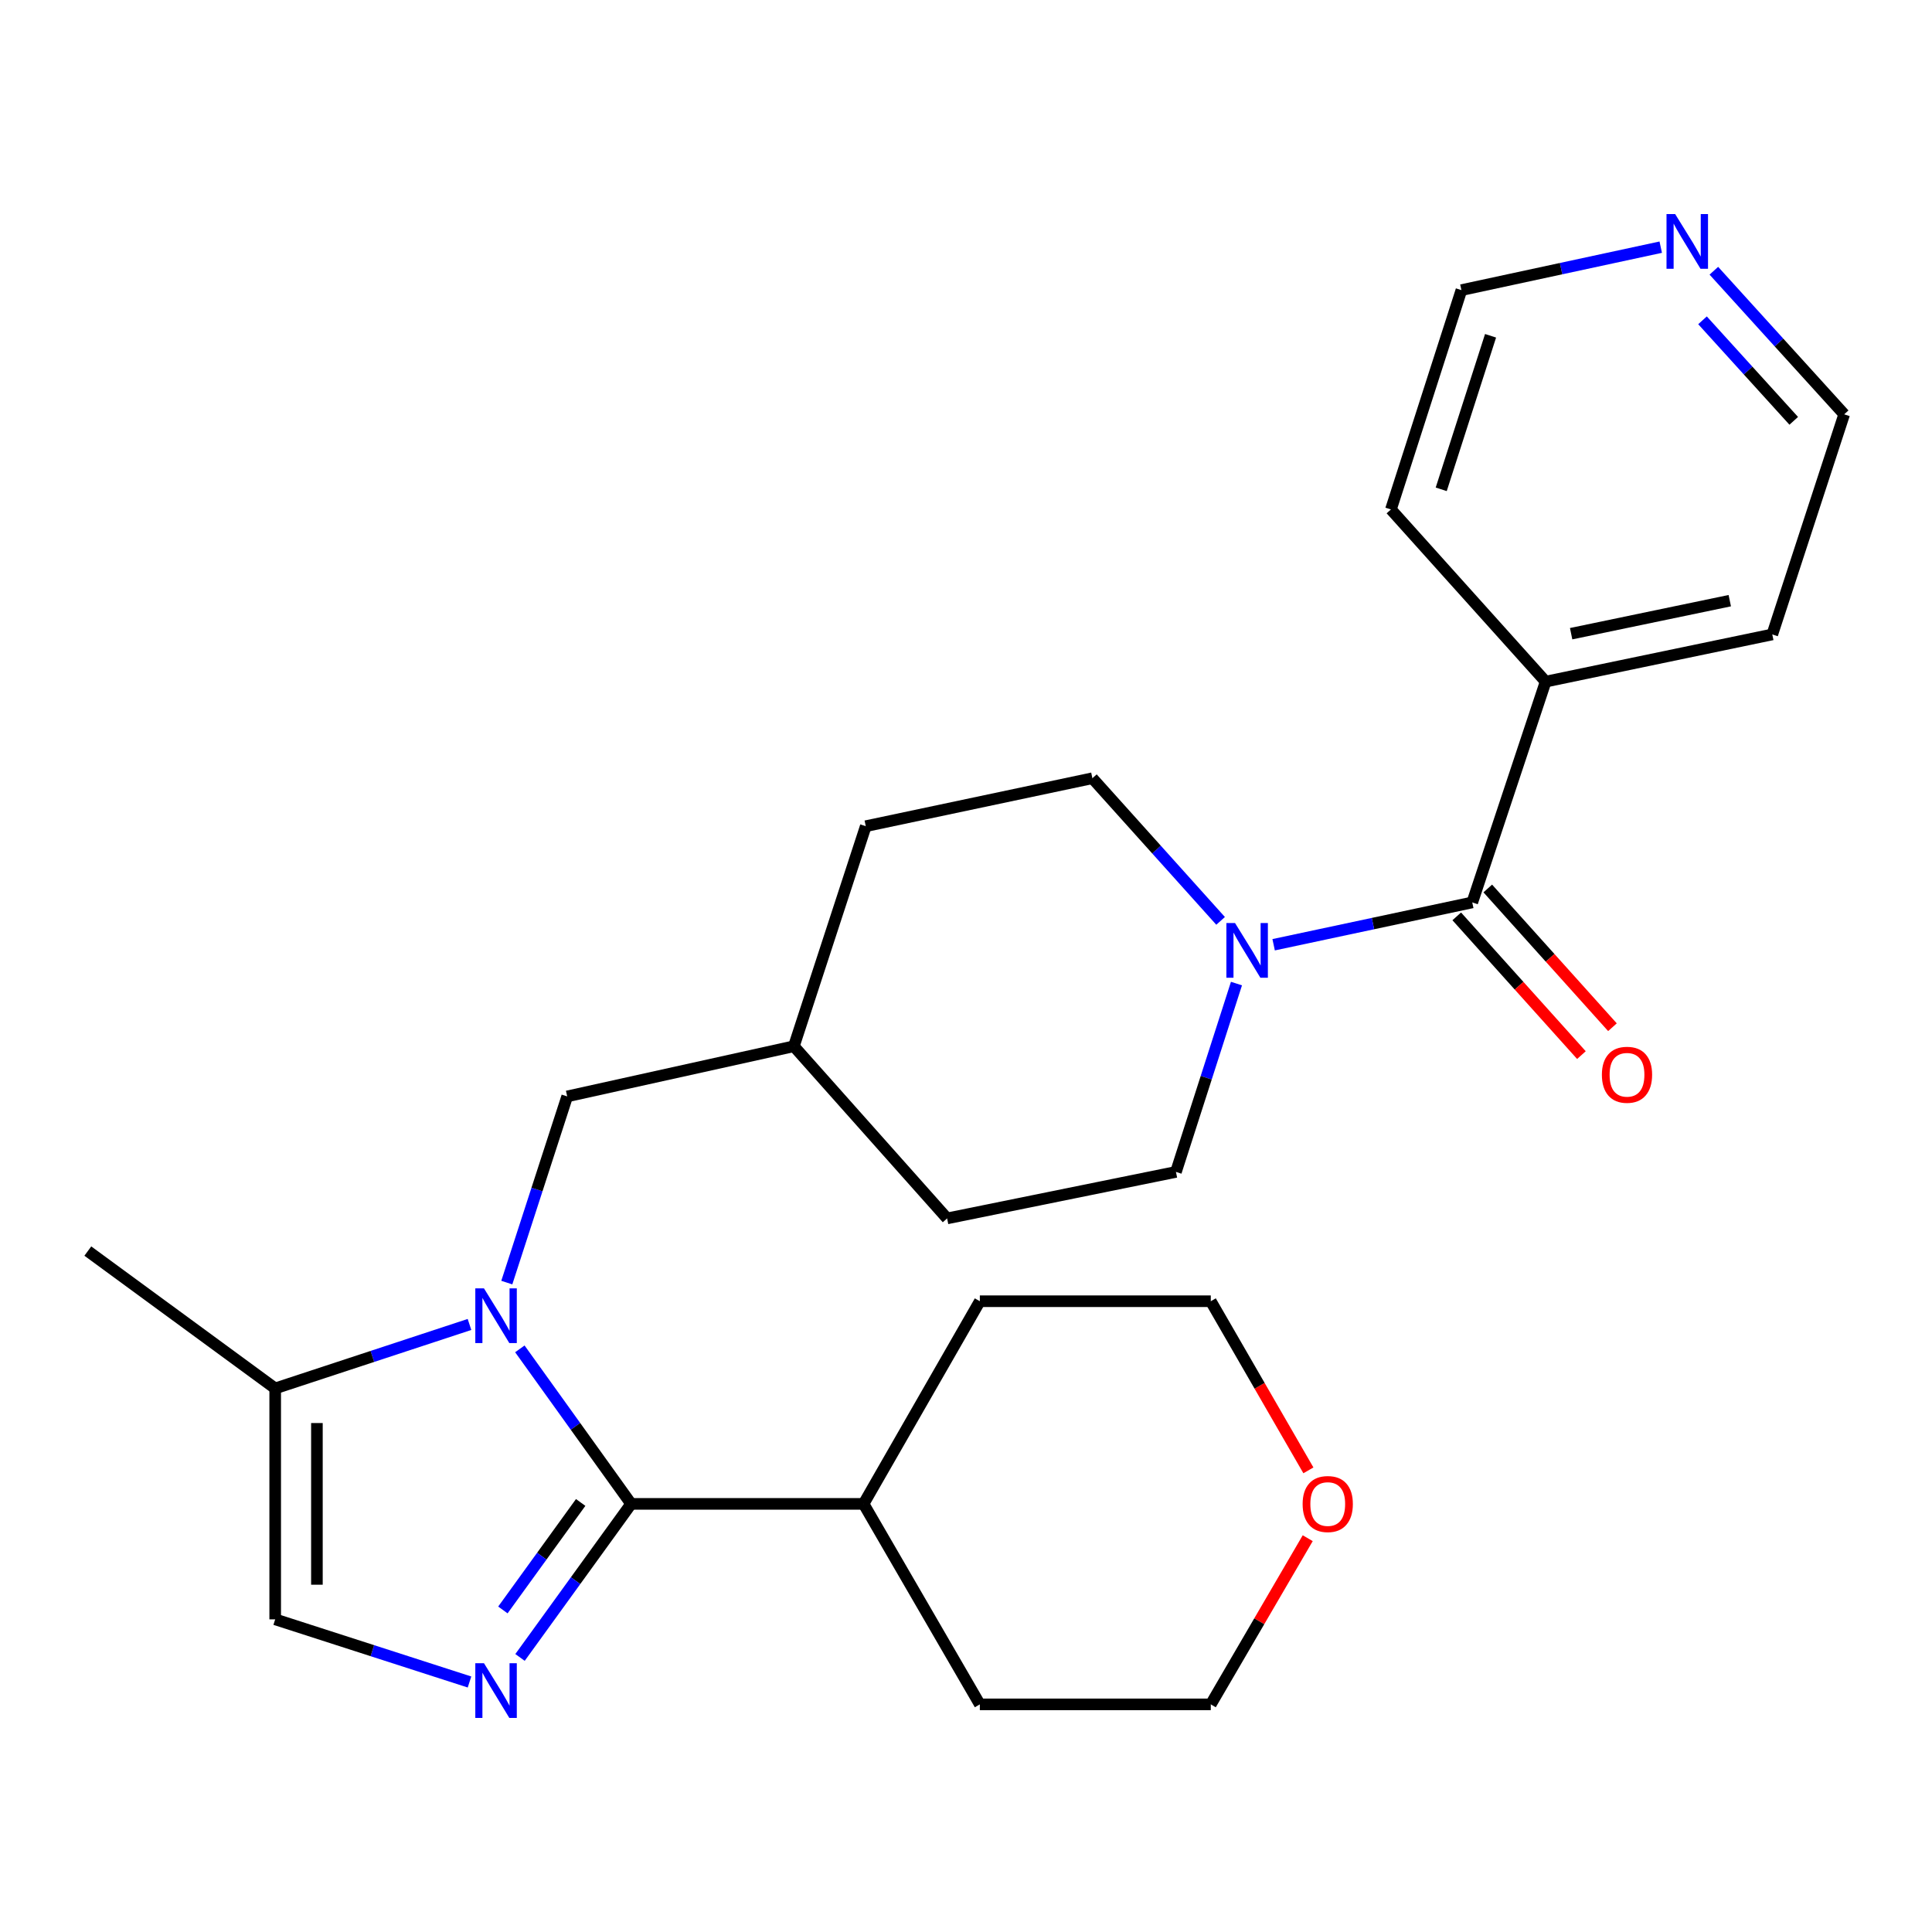 <?xml version='1.0' encoding='iso-8859-1'?>
<svg version='1.1' baseProfile='full'
              xmlns='http://www.w3.org/2000/svg'
                      xmlns:rdkit='http://www.rdkit.org/xml'
                      xmlns:xlink='http://www.w3.org/1999/xlink'
                  xml:space='preserve'
width='1000px' height='1000px' viewBox='0 0 1000 1000'>
<!-- END OF HEADER -->
<rect style='opacity:1.0;fill:#FFFFFF;stroke:none' width='1000' height='1000' x='0' y='0'> </rect>
<path class='bond-0' d='M 269.077,698.169 L 297.877,738.287' style='fill:none;fill-rule:evenodd;stroke:#0000FF;stroke-width:6px;stroke-linecap:butt;stroke-linejoin:miter;stroke-opacity:1' />
<path class='bond-0' d='M 297.877,738.287 L 326.678,778.404' style='fill:none;fill-rule:evenodd;stroke:#000000;stroke-width:6px;stroke-linecap:butt;stroke-linejoin:miter;stroke-opacity:1' />
<path class='bond-4' d='M 243.01,685.537 L 192.725,702.086' style='fill:none;fill-rule:evenodd;stroke:#0000FF;stroke-width:6px;stroke-linecap:butt;stroke-linejoin:miter;stroke-opacity:1' />
<path class='bond-4' d='M 192.725,702.086 L 142.439,718.635' style='fill:none;fill-rule:evenodd;stroke:#000000;stroke-width:6px;stroke-linecap:butt;stroke-linejoin:miter;stroke-opacity:1' />
<path class='bond-6' d='M 262.32,663.869 L 277.949,615.682' style='fill:none;fill-rule:evenodd;stroke:#0000FF;stroke-width:6px;stroke-linecap:butt;stroke-linejoin:miter;stroke-opacity:1' />
<path class='bond-6' d='M 277.949,615.682 L 293.578,567.496' style='fill:none;fill-rule:evenodd;stroke:#000000;stroke-width:6px;stroke-linecap:butt;stroke-linejoin:miter;stroke-opacity:1' />
<path class='bond-1' d='M 326.678,778.404 L 297.921,818.146' style='fill:none;fill-rule:evenodd;stroke:#000000;stroke-width:6px;stroke-linecap:butt;stroke-linejoin:miter;stroke-opacity:1' />
<path class='bond-1' d='M 297.921,818.146 L 269.163,857.887' style='fill:none;fill-rule:evenodd;stroke:#0000FF;stroke-width:6px;stroke-linecap:butt;stroke-linejoin:miter;stroke-opacity:1' />
<path class='bond-1' d='M 300.556,777.667 L 280.426,805.486' style='fill:none;fill-rule:evenodd;stroke:#000000;stroke-width:6px;stroke-linecap:butt;stroke-linejoin:miter;stroke-opacity:1' />
<path class='bond-1' d='M 280.426,805.486 L 260.296,833.305' style='fill:none;fill-rule:evenodd;stroke:#0000FF;stroke-width:6px;stroke-linecap:butt;stroke-linejoin:miter;stroke-opacity:1' />
<path class='bond-8' d='M 326.678,778.404 L 446.985,778.404' style='fill:none;fill-rule:evenodd;stroke:#000000;stroke-width:6px;stroke-linecap:butt;stroke-linejoin:miter;stroke-opacity:1' />
<path class='bond-26' d='M 243.016,870.598 L 192.728,854.386' style='fill:none;fill-rule:evenodd;stroke:#0000FF;stroke-width:6px;stroke-linecap:butt;stroke-linejoin:miter;stroke-opacity:1' />
<path class='bond-26' d='M 192.728,854.386 L 142.439,838.174' style='fill:none;fill-rule:evenodd;stroke:#000000;stroke-width:6px;stroke-linecap:butt;stroke-linejoin:miter;stroke-opacity:1' />
<path class='bond-2' d='M 762.04,467.092 L 710.636,478.047' style='fill:none;fill-rule:evenodd;stroke:#000000;stroke-width:6px;stroke-linecap:butt;stroke-linejoin:miter;stroke-opacity:1' />
<path class='bond-2' d='M 710.636,478.047 L 659.231,489.002' style='fill:none;fill-rule:evenodd;stroke:#0000FF;stroke-width:6px;stroke-linecap:butt;stroke-linejoin:miter;stroke-opacity:1' />
<path class='bond-7' d='M 754.009,474.309 L 786.275,510.214' style='fill:none;fill-rule:evenodd;stroke:#000000;stroke-width:6px;stroke-linecap:butt;stroke-linejoin:miter;stroke-opacity:1' />
<path class='bond-7' d='M 786.275,510.214 L 818.541,546.12' style='fill:none;fill-rule:evenodd;stroke:#FF0000;stroke-width:6px;stroke-linecap:butt;stroke-linejoin:miter;stroke-opacity:1' />
<path class='bond-7' d='M 770.071,459.875 L 802.337,495.78' style='fill:none;fill-rule:evenodd;stroke:#000000;stroke-width:6px;stroke-linecap:butt;stroke-linejoin:miter;stroke-opacity:1' />
<path class='bond-7' d='M 802.337,495.78 L 834.603,531.686' style='fill:none;fill-rule:evenodd;stroke:#FF0000;stroke-width:6px;stroke-linecap:butt;stroke-linejoin:miter;stroke-opacity:1' />
<path class='bond-9' d='M 762.04,467.092 L 800.023,352.808' style='fill:none;fill-rule:evenodd;stroke:#000000;stroke-width:6px;stroke-linecap:butt;stroke-linejoin:miter;stroke-opacity:1' />
<path class='bond-3' d='M 631.777,476.643 L 598.599,439.727' style='fill:none;fill-rule:evenodd;stroke:#0000FF;stroke-width:6px;stroke-linecap:butt;stroke-linejoin:miter;stroke-opacity:1' />
<path class='bond-3' d='M 598.599,439.727 L 565.42,402.812' style='fill:none;fill-rule:evenodd;stroke:#000000;stroke-width:6px;stroke-linecap:butt;stroke-linejoin:miter;stroke-opacity:1' />
<path class='bond-27' d='M 639.995,509.097 L 624.332,557.839' style='fill:none;fill-rule:evenodd;stroke:#0000FF;stroke-width:6px;stroke-linecap:butt;stroke-linejoin:miter;stroke-opacity:1' />
<path class='bond-27' d='M 624.332,557.839 L 608.67,606.582' style='fill:none;fill-rule:evenodd;stroke:#000000;stroke-width:6px;stroke-linecap:butt;stroke-linejoin:miter;stroke-opacity:1' />
<path class='bond-5' d='M 142.439,718.635 L 142.439,838.174' style='fill:none;fill-rule:evenodd;stroke:#000000;stroke-width:6px;stroke-linecap:butt;stroke-linejoin:miter;stroke-opacity:1' />
<path class='bond-5' d='M 164.034,736.566 L 164.034,820.243' style='fill:none;fill-rule:evenodd;stroke:#000000;stroke-width:6px;stroke-linecap:butt;stroke-linejoin:miter;stroke-opacity:1' />
<path class='bond-17' d='M 142.439,718.635 L 45.455,647.552' style='fill:none;fill-rule:evenodd;stroke:#000000;stroke-width:6px;stroke-linecap:butt;stroke-linejoin:miter;stroke-opacity:1' />
<path class='bond-14' d='M 293.578,567.496 L 410.91,541.534' style='fill:none;fill-rule:evenodd;stroke:#000000;stroke-width:6px;stroke-linecap:butt;stroke-linejoin:miter;stroke-opacity:1' />
<path class='bond-24' d='M 446.985,778.404 L 507.162,882.179' style='fill:none;fill-rule:evenodd;stroke:#000000;stroke-width:6px;stroke-linecap:butt;stroke-linejoin:miter;stroke-opacity:1' />
<path class='bond-25' d='M 446.985,778.404 L 507.162,673.514' style='fill:none;fill-rule:evenodd;stroke:#000000;stroke-width:6px;stroke-linecap:butt;stroke-linejoin:miter;stroke-opacity:1' />
<path class='bond-22' d='M 800.023,352.808 L 719.943,263.693' style='fill:none;fill-rule:evenodd;stroke:#000000;stroke-width:6px;stroke-linecap:butt;stroke-linejoin:miter;stroke-opacity:1' />
<path class='bond-23' d='M 800.023,352.808 L 917.331,328.382' style='fill:none;fill-rule:evenodd;stroke:#000000;stroke-width:6px;stroke-linecap:butt;stroke-linejoin:miter;stroke-opacity:1' />
<path class='bond-23' d='M 813.217,328.003 L 895.332,310.904' style='fill:none;fill-rule:evenodd;stroke:#000000;stroke-width:6px;stroke-linecap:butt;stroke-linejoin:miter;stroke-opacity:1' />
<path class='bond-10' d='M 565.42,402.812 L 448.125,427.634' style='fill:none;fill-rule:evenodd;stroke:#000000;stroke-width:6px;stroke-linecap:butt;stroke-linejoin:miter;stroke-opacity:1' />
<path class='bond-11' d='M 608.67,606.582 L 490.222,630.648' style='fill:none;fill-rule:evenodd;stroke:#000000;stroke-width:6px;stroke-linecap:butt;stroke-linejoin:miter;stroke-opacity:1' />
<path class='bond-12' d='M 887.086,140.133 L 920.816,177.295' style='fill:none;fill-rule:evenodd;stroke:#0000FF;stroke-width:6px;stroke-linecap:butt;stroke-linejoin:miter;stroke-opacity:1' />
<path class='bond-12' d='M 920.816,177.295 L 954.545,214.457' style='fill:none;fill-rule:evenodd;stroke:#000000;stroke-width:6px;stroke-linecap:butt;stroke-linejoin:miter;stroke-opacity:1' />
<path class='bond-12' d='M 881.215,165.795 L 904.825,191.809' style='fill:none;fill-rule:evenodd;stroke:#0000FF;stroke-width:6px;stroke-linecap:butt;stroke-linejoin:miter;stroke-opacity:1' />
<path class='bond-12' d='M 904.825,191.809 L 928.436,217.822' style='fill:none;fill-rule:evenodd;stroke:#000000;stroke-width:6px;stroke-linecap:butt;stroke-linejoin:miter;stroke-opacity:1' />
<path class='bond-29' d='M 859.596,127.93 L 808.011,139.048' style='fill:none;fill-rule:evenodd;stroke:#0000FF;stroke-width:6px;stroke-linecap:butt;stroke-linejoin:miter;stroke-opacity:1' />
<path class='bond-29' d='M 808.011,139.048 L 756.426,150.165' style='fill:none;fill-rule:evenodd;stroke:#000000;stroke-width:6px;stroke-linecap:butt;stroke-linejoin:miter;stroke-opacity:1' />
<path class='bond-13' d='M 677.226,761.057 L 651.964,717.285' style='fill:none;fill-rule:evenodd;stroke:#FF0000;stroke-width:6px;stroke-linecap:butt;stroke-linejoin:miter;stroke-opacity:1' />
<path class='bond-13' d='M 651.964,717.285 L 626.701,673.514' style='fill:none;fill-rule:evenodd;stroke:#000000;stroke-width:6px;stroke-linecap:butt;stroke-linejoin:miter;stroke-opacity:1' />
<path class='bond-28' d='M 676.876,796.168 L 651.789,839.173' style='fill:none;fill-rule:evenodd;stroke:#FF0000;stroke-width:6px;stroke-linecap:butt;stroke-linejoin:miter;stroke-opacity:1' />
<path class='bond-28' d='M 651.789,839.173 L 626.701,882.179' style='fill:none;fill-rule:evenodd;stroke:#000000;stroke-width:6px;stroke-linecap:butt;stroke-linejoin:miter;stroke-opacity:1' />
<path class='bond-15' d='M 410.91,541.534 L 490.222,630.648' style='fill:none;fill-rule:evenodd;stroke:#000000;stroke-width:6px;stroke-linecap:butt;stroke-linejoin:miter;stroke-opacity:1' />
<path class='bond-16' d='M 410.91,541.534 L 448.125,427.634' style='fill:none;fill-rule:evenodd;stroke:#000000;stroke-width:6px;stroke-linecap:butt;stroke-linejoin:miter;stroke-opacity:1' />
<path class='bond-18' d='M 954.545,214.457 L 917.331,328.382' style='fill:none;fill-rule:evenodd;stroke:#000000;stroke-width:6px;stroke-linecap:butt;stroke-linejoin:miter;stroke-opacity:1' />
<path class='bond-19' d='M 756.426,150.165 L 719.943,263.693' style='fill:none;fill-rule:evenodd;stroke:#000000;stroke-width:6px;stroke-linecap:butt;stroke-linejoin:miter;stroke-opacity:1' />
<path class='bond-19' d='M 771.512,173.801 L 745.974,253.271' style='fill:none;fill-rule:evenodd;stroke:#000000;stroke-width:6px;stroke-linecap:butt;stroke-linejoin:miter;stroke-opacity:1' />
<path class='bond-20' d='M 626.701,882.179 L 507.162,882.179' style='fill:none;fill-rule:evenodd;stroke:#000000;stroke-width:6px;stroke-linecap:butt;stroke-linejoin:miter;stroke-opacity:1' />
<path class='bond-21' d='M 626.701,673.514 L 507.162,673.514' style='fill:none;fill-rule:evenodd;stroke:#000000;stroke-width:6px;stroke-linecap:butt;stroke-linejoin:miter;stroke-opacity:1' />
<path  class='atom-0' d='M 250.499 666.852
L 259.779 681.852
Q 260.699 683.332, 262.179 686.012
Q 263.659 688.692, 263.739 688.852
L 263.739 666.852
L 267.499 666.852
L 267.499 695.172
L 263.619 695.172
L 253.659 678.772
Q 252.499 676.852, 251.259 674.652
Q 250.059 672.452, 249.699 671.772
L 249.699 695.172
L 246.019 695.172
L 246.019 666.852
L 250.499 666.852
' fill='#0000FF'/>
<path  class='atom-2' d='M 250.499 860.869
L 259.779 875.869
Q 260.699 877.349, 262.179 880.029
Q 263.659 882.709, 263.739 882.869
L 263.739 860.869
L 267.499 860.869
L 267.499 889.189
L 263.619 889.189
L 253.659 872.789
Q 252.499 870.869, 251.259 868.669
Q 250.059 866.469, 249.699 865.789
L 249.699 889.189
L 246.019 889.189
L 246.019 860.869
L 250.499 860.869
' fill='#0000FF'/>
<path  class='atom-4' d='M 639.253 477.766
L 648.533 492.766
Q 649.453 494.246, 650.933 496.926
Q 652.413 499.606, 652.493 499.766
L 652.493 477.766
L 656.253 477.766
L 656.253 506.086
L 652.373 506.086
L 642.413 489.686
Q 641.253 487.766, 640.013 485.566
Q 638.813 483.366, 638.453 482.686
L 638.453 506.086
L 634.773 506.086
L 634.773 477.766
L 639.253 477.766
' fill='#0000FF'/>
<path  class='atom-8' d='M 829.133 556.298
Q 829.133 549.498, 832.493 545.698
Q 835.853 541.898, 842.133 541.898
Q 848.413 541.898, 851.773 545.698
Q 855.133 549.498, 855.133 556.298
Q 855.133 563.178, 851.733 567.098
Q 848.333 570.978, 842.133 570.978
Q 835.893 570.978, 832.493 567.098
Q 829.133 563.218, 829.133 556.298
M 842.133 567.778
Q 846.453 567.778, 848.773 564.898
Q 851.133 561.978, 851.133 556.298
Q 851.133 550.738, 848.773 547.938
Q 846.453 545.098, 842.133 545.098
Q 837.813 545.098, 835.453 547.898
Q 833.133 550.698, 833.133 556.298
Q 833.133 562.018, 835.453 564.898
Q 837.813 567.778, 842.133 567.778
' fill='#FF0000'/>
<path  class='atom-13' d='M 867.065 110.811
L 876.345 125.811
Q 877.265 127.291, 878.745 129.971
Q 880.225 132.651, 880.305 132.811
L 880.305 110.811
L 884.065 110.811
L 884.065 139.131
L 880.185 139.131
L 870.225 122.731
Q 869.065 120.811, 867.825 118.611
Q 866.625 116.411, 866.265 115.731
L 866.265 139.131
L 862.585 139.131
L 862.585 110.811
L 867.065 110.811
' fill='#0000FF'/>
<path  class='atom-14' d='M 674.238 778.484
Q 674.238 771.684, 677.598 767.884
Q 680.958 764.084, 687.238 764.084
Q 693.518 764.084, 696.878 767.884
Q 700.238 771.684, 700.238 778.484
Q 700.238 785.364, 696.838 789.284
Q 693.438 793.164, 687.238 793.164
Q 680.998 793.164, 677.598 789.284
Q 674.238 785.404, 674.238 778.484
M 687.238 789.964
Q 691.558 789.964, 693.878 787.084
Q 696.238 784.164, 696.238 778.484
Q 696.238 772.924, 693.878 770.124
Q 691.558 767.284, 687.238 767.284
Q 682.918 767.284, 680.558 770.084
Q 678.238 772.884, 678.238 778.484
Q 678.238 784.204, 680.558 787.084
Q 682.918 789.964, 687.238 789.964
' fill='#FF0000'/>
</svg>
